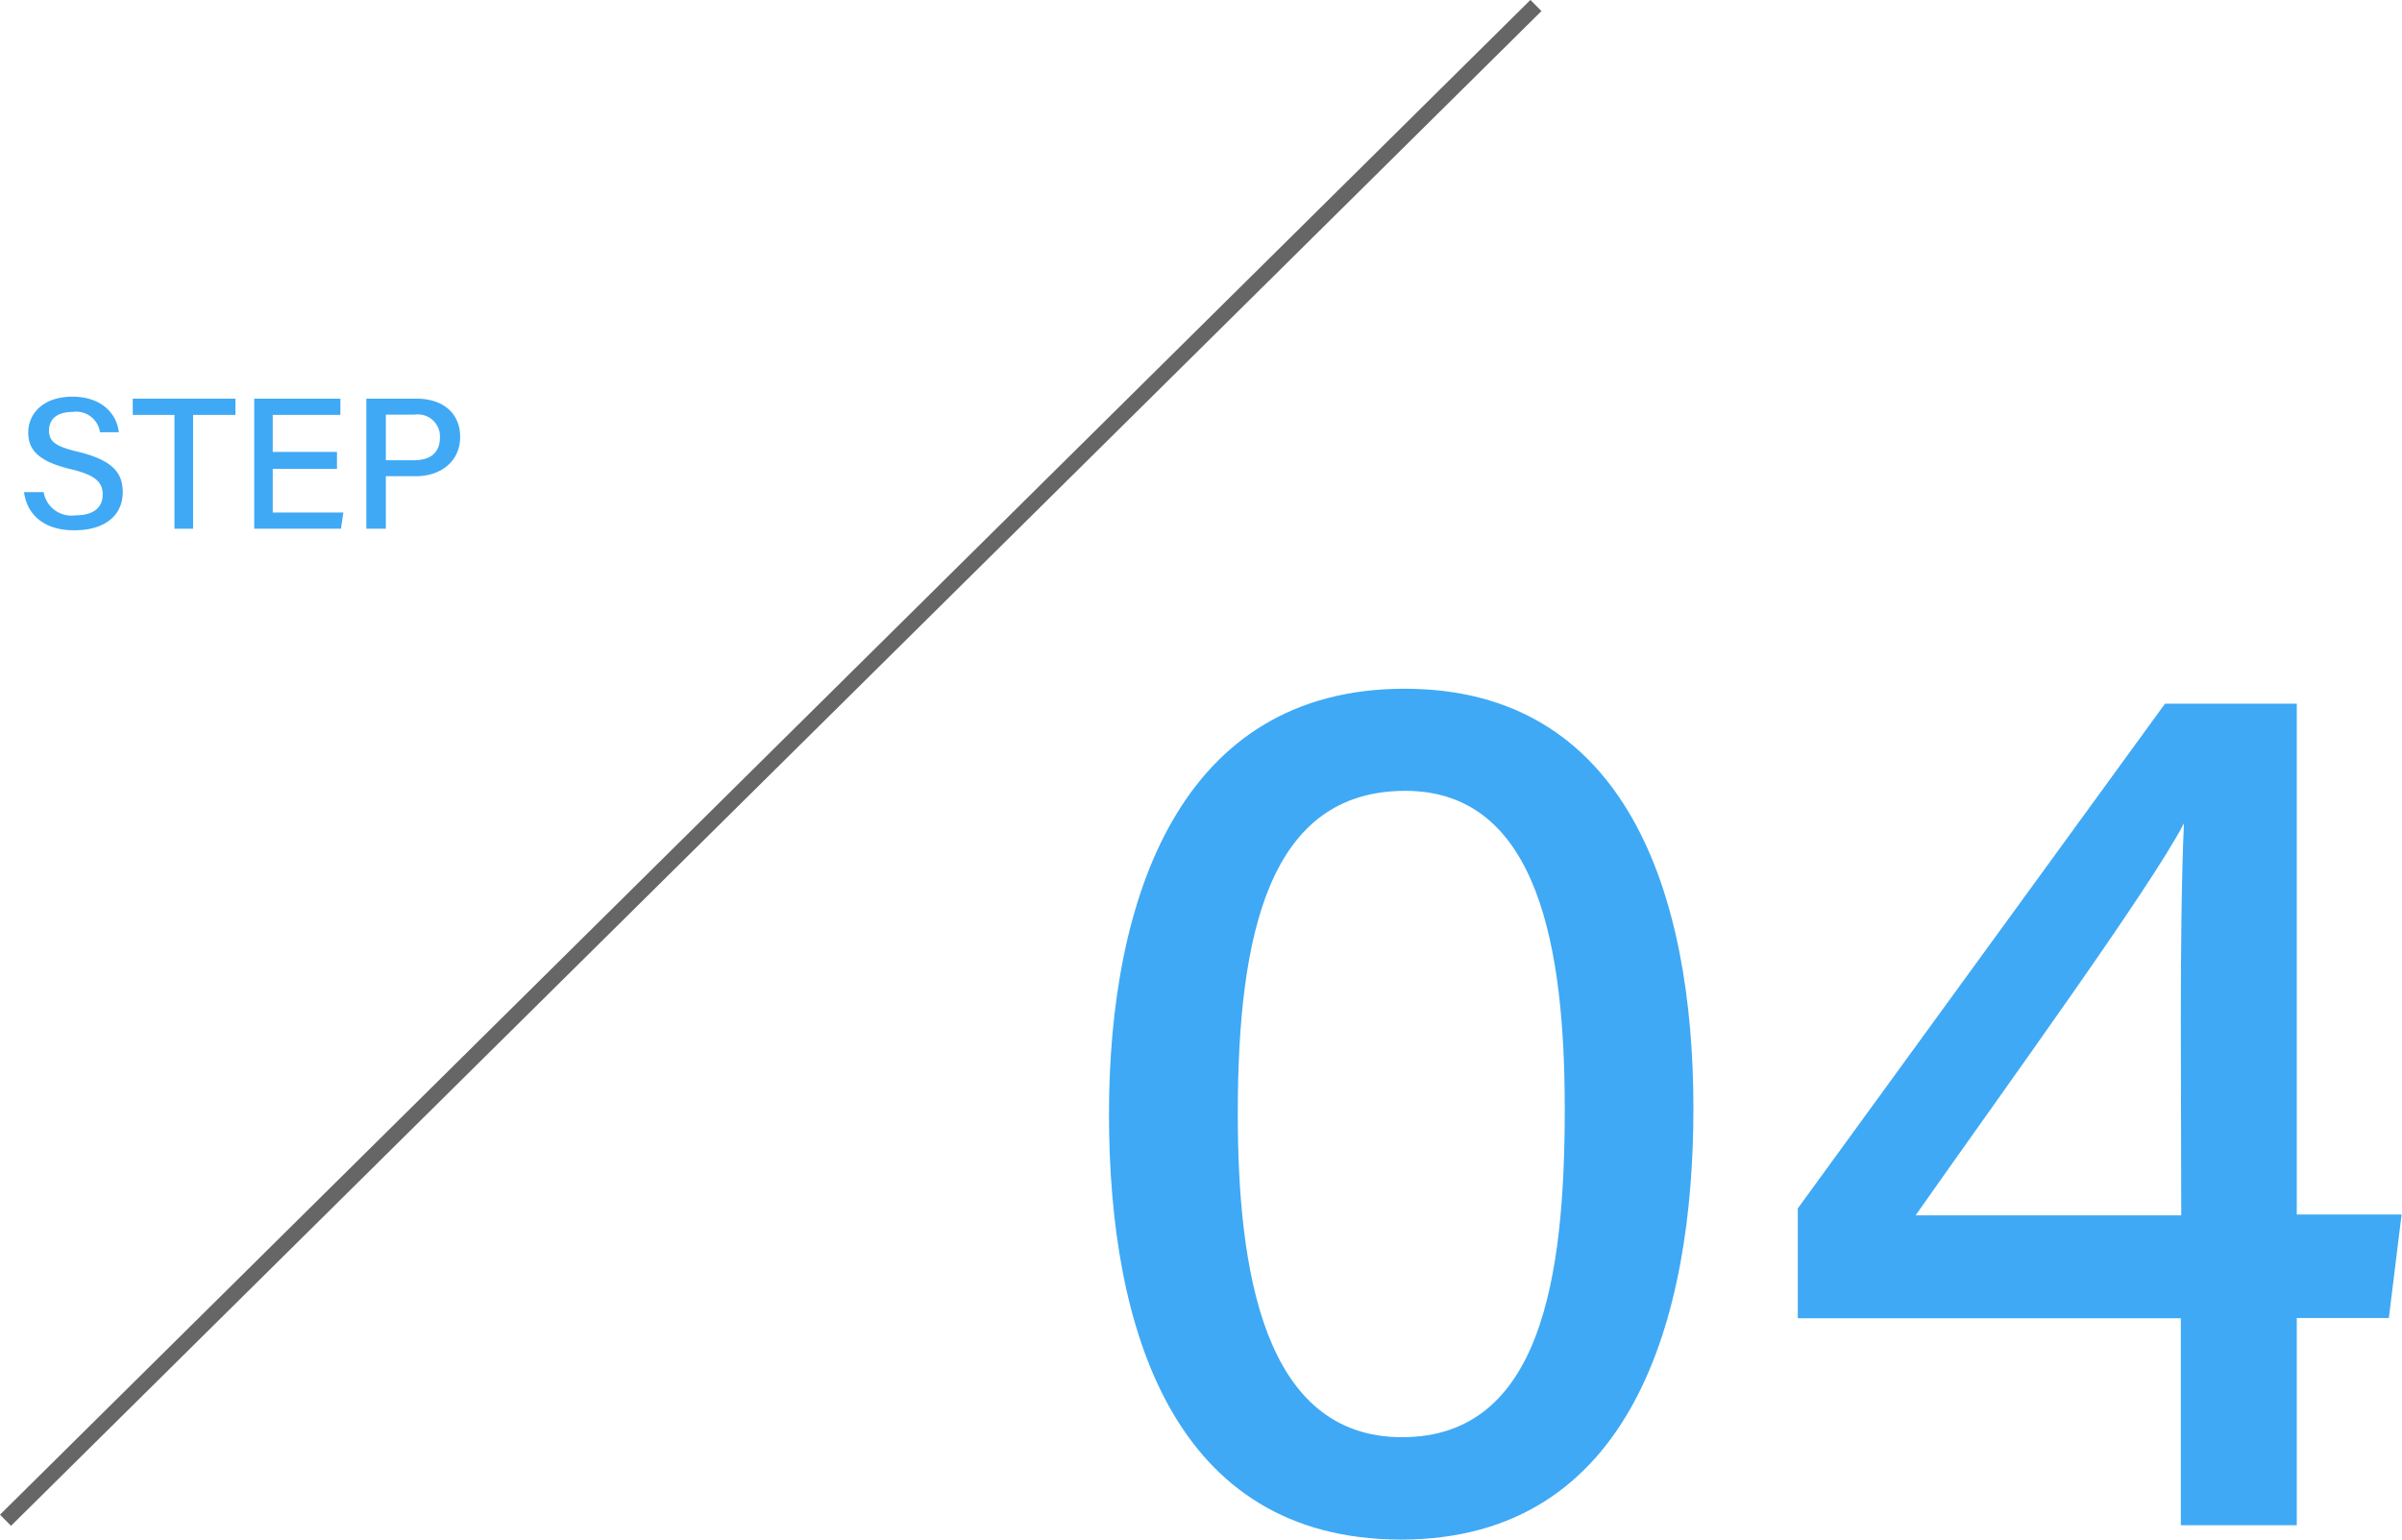 <svg xmlns="http://www.w3.org/2000/svg" viewBox="0 0 170.07 109.02"><defs><style>.cls-1{fill:#3fa9f5;}.cls-2{fill:none;stroke:#666;stroke-miterlimit:10;stroke-width:1.11px;}</style></defs><g id="レイヤー_2" data-name="レイヤー 2"><g id="レイヤー_1-2" data-name="レイヤー 1"><path class="cls-1" d="M3.09,34.85a2,2,0,0,0,2.27,1.64c1.36,0,1.91-.63,1.91-1.47S6.82,33.65,5,33.22c-2.23-.54-3-1.32-3-2.6s1-2.53,3.13-2.53,3.16,1.28,3.28,2.52H7.08a1.7,1.7,0,0,0-1.94-1.44c-1.06,0-1.67.48-1.67,1.31S4,31.63,5.56,32c2.64.64,3.13,1.66,3.13,2.87,0,1.52-1.14,2.68-3.43,2.68S1.9,36.32,1.7,34.85Z"/><path class="cls-1" d="M12.35,29.38H9.4V28.23h7.27v1.15h-3v8.06H12.35Z"/><path class="cls-1" d="M23.86,33.2H19.31v3.09h5l-.17,1.15H18V28.23h6.1v1.15H19.31V32h4.55Z"/><path class="cls-1" d="M25.94,28.23H29.5c1.83,0,3.08,1,3.08,2.71s-1.34,2.78-3.14,2.78H27.32v3.72H25.94Zm1.38,4.36h2c1.2,0,1.83-.57,1.83-1.62a1.56,1.56,0,0,0-1.78-1.61H27.32Z"/><path class="cls-1" d="M119.9,78.49c0,14.71-4.29,30.53-20.71,30.53C83.08,109,78.52,94.13,78.52,78.9s5-30.13,20.93-30.13C115.16,48.77,119.9,63.31,119.9,78.49Zm-32.26.37c0,11,1.78,22.91,11.63,22.91s11.52-11.3,11.52-23.24C110.79,67.32,109,56,99.5,56,89.85,56,87.64,66.13,87.64,78.86Z"/><path class="cls-1" d="M154.41,108V93.35H127.29V85.57l26-35.74h9.33V86h7.42l-.9,7.33h-6.52V108Zm0-35.79c0-4.83.05-10.15.22-13.91-2.35,4.56-13,19.21-19,27.76h18.81Z"/><line class="cls-2" x1="0.39" y1="107.65" x2="108.75" y2="0.39"/></g></g></svg>